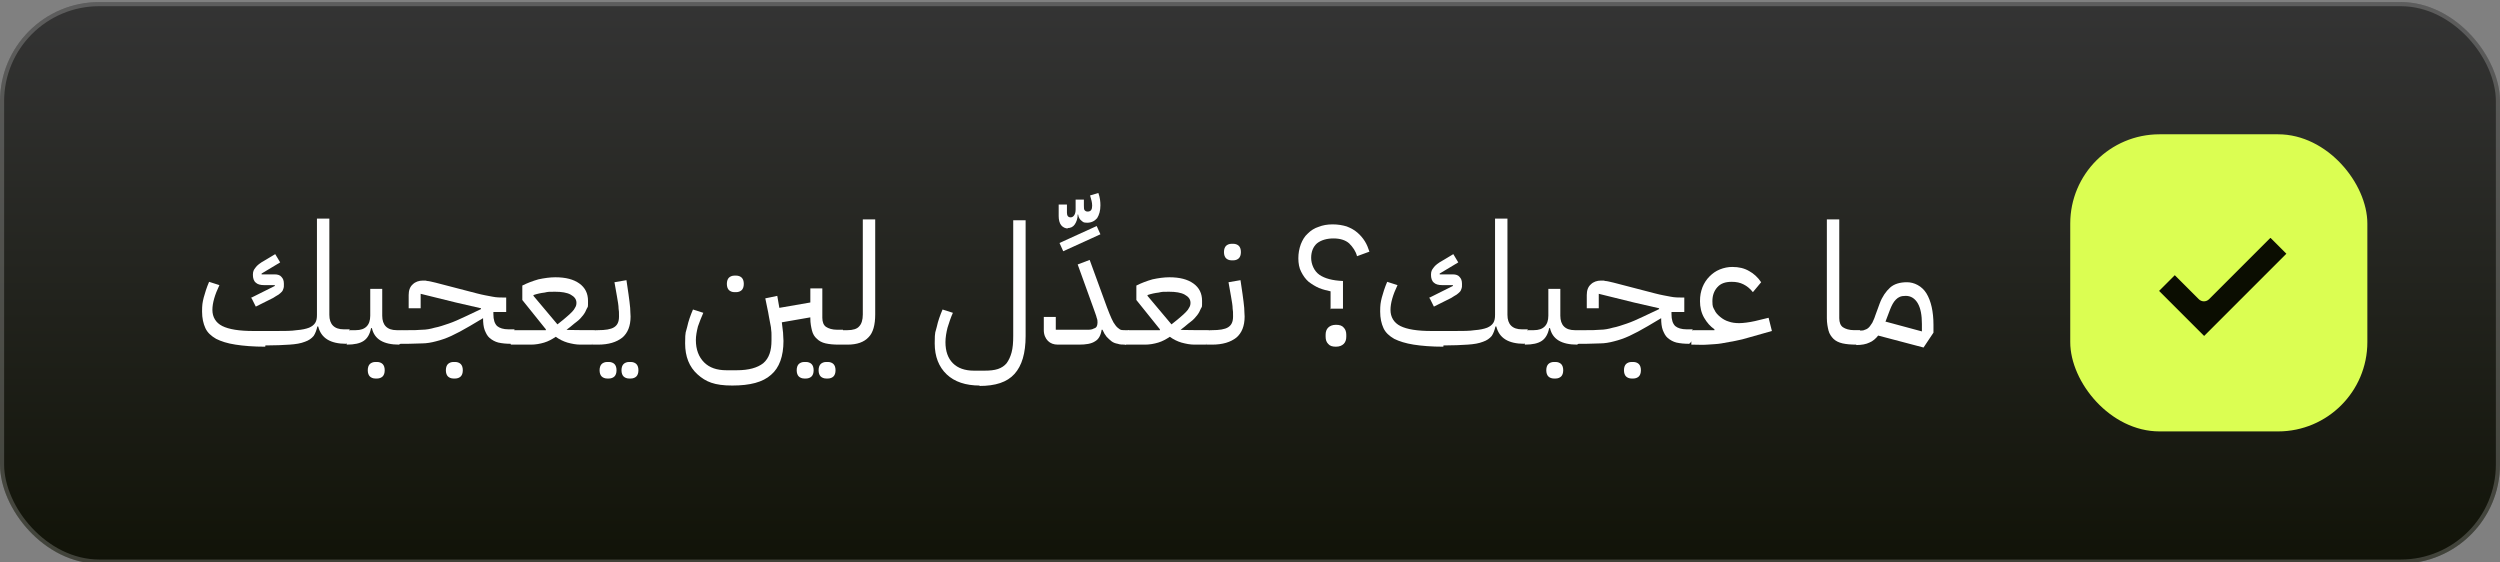 <?xml version="1.0" encoding="UTF-8"?>
<svg id="Layer_1" data-name="Layer 1" xmlns="http://www.w3.org/2000/svg" version="1.1" xmlns:xlink="http://www.w3.org/1999/xlink" viewBox="0 0 605 136">
  <rect x="0" y="0" width="605" height="136" fill="#808080" stroke="none"/>
  <defs>
    <style>
      .cls-1 {
        fill: url(#linear-gradient);
      }

      .cls-1, .cls-2, .cls-3, .cls-4 {
        stroke-width: 0px;
      }

      .cls-2 {
        fill: #dbfe52;
      }

      .cls-3 {
        fill: #0b0d01;
        fill-rule: evenodd;
      }

      .cls-4 {
        fill: #fff;
      }

      .cls-5 {
        fill: none;
        stroke: #fff;
        stroke-opacity: .2;
      }
    </style>
    <linearGradient id="linear-gradient" x1="302.5" y1="137.5" x2="302.5" y2="1.5" gradientTransform="translate(0 138) scale(1 -1)" gradientUnits="userSpaceOnUse">
      <stop offset="0" stop-color="#343434"/>
      <stop offset="1" stop-color="#111308"/>
    </linearGradient>
  </defs>
  <rect class="cls-1" y=".5" width="605" height="135.9" rx="24" ry="24"/>
  <rect class="cls-2" x="501" y="32.5" width="71.9" height="71.9" rx="21.6" ry="21.6"/>
  <path class="cls-3" d="M549.5,57.6l3.8,3.8-19.9,19.9-10.9-10.9,3.8-3.8,5.8,5.8c.7.7,1.8.7,2.5,0l14.8-14.8Z"/>
  <rect class="cls-5" x=".5" y="1" width="604" height="134.9" rx="23.5" ry="23.5"/>
  <g>
    <path class="cls-4" d="M64.2,83.9c-2.9,0-5.3-.2-7.2-.5-2-.3-3.5-.8-4.7-1.4-1.2-.7-2.1-1.5-2.6-2.6-.5-1.1-.8-2.4-.8-4s.1-2.2.4-3.4c.3-1.1.7-2.4,1.3-3.8l2.5.8c-1.1,2.3-1.7,4.3-1.7,6s.8,3.1,2.4,3.9c1.6.8,4.1,1.2,7.5,1.2h5.7c1.9,0,3.5,0,4.8-.2,1.3-.1,2.2-.3,3-.6.7-.3,1.2-.7,1.5-1.2s.4-1.1.4-1.9v-23.3h3v23.3c0,2.3,1.2,3.5,3.5,3.5h1.4v2.7l-.8.8c-3.9,0-6.1-1.4-6.8-4.2h-.2c-.2.9-.5,1.7-.9,2.3-.5.6-1.2,1.1-2.1,1.4-1,.4-2.2.6-3.7.7-1.5.1-3.5.2-5.9.2ZM60.7,72.1l5.8-2.9v-.2h-2.6c-.9,0-1.6-.2-2-.6-.5-.4-.7-1.1-.7-1.9s.2-1.2.6-1.7c.4-.6,1.2-1.2,2.3-1.8l2.5-1.5,1.2,2-4.5,2.7v.2h3.2c.7,0,1.3.2,1.6.6.4.4.6.9.6,1.7s0,.8-.1,1.1-.2.6-.4.8c-.2.2-.5.5-.8.7-.4.2-.8.5-1.3.8l-4.2,2.1-1-2Z"/>
    <path class="cls-4" d="M83.9,80.7l.8-.8h1.4c2.3,0,3.5-1.2,3.5-3.5v-6.5h2.9v6.5c0,2.3,1.2,3.5,3.5,3.5h1.4v2.7l-.8.8c-3.8,0-6-1.3-6.6-4h-.2c-.3,1.5-.9,2.5-1.8,3.1-.9.6-2.2.9-4.1.9v-2.7ZM90.8,91.6c-.5,0-1-.2-1.3-.5-.3-.3-.5-.8-.5-1.5s.2-1.2.5-1.5c.3-.3.8-.5,1.3-.5h.5c.5,0,1,.2,1.3.5.3.3.5.8.5,1.5s-.2,1.2-.5,1.5c-.3.3-.8.5-1.3.5h-.5Z"/>
    <path class="cls-4" d="M96.6,80.7l.8-.8h1.4c1.2,0,2.3,0,3.3-.1,1,0,2.1-.2,3.1-.5,1.1-.2,2.2-.6,3.4-1,1.2-.4,2.5-1,4-1.7l3.8-1.8v-.2l-6.1-1.4-8.5-2.1v3.5h-2.9v-3.2c0-1.1.3-2,1-2.6.6-.6,1.5-.9,2.4-.9s.7,0,1.1.1c.4,0,1.1.2,2,.4l10,2.6c1.5.4,2.8.6,3.8.8,1,.2,1.9.2,2.6.2h.7v3.5h-3.1v.5c0,1.4.3,2.3.9,2.9.6.5,1.5.8,2.8.8h1.4v2.7l-.8.8c-1.2,0-2.2-.1-3.1-.3-.8-.2-1.5-.6-2.1-1.1s-.9-1.2-1.2-1.9c-.3-.8-.4-1.8-.4-2.9l-3.2,1.9c-1.7,1-3.2,1.8-4.5,2.4s-2.5,1-3.7,1.3c-1.1.3-2.3.5-3.3.5-1.1,0-2.2.1-3.5.1h-2.2v-2.7ZM109.7,91.6c-.5,0-1-.2-1.3-.5-.3-.3-.5-.8-.5-1.5s.2-1.2.5-1.5c.3-.3.8-.5,1.3-.5h.5c.5,0,1,.2,1.3.5.3.3.5.8.5,1.5s-.2,1.2-.5,1.5c-.3.3-.8.5-1.3.5h-.5Z"/>
    <path class="cls-4" d="M123.7,80.7l.8-.8h7.6v-.2s-5.7-7.1-5.7-7.1v-3.5c1.2-.6,2.5-1.1,3.9-1.5,1.4-.3,2.8-.5,4.1-.5,2.5,0,4.4.5,5.8,1.5,1.4,1,2.1,2.4,2.1,4.2s0,1.3-.3,1.9c-.2.5-.5,1.1-.9,1.6s-.9,1.1-1.6,1.6c-.7.5-1.4,1.2-2.4,1.9h0c0,.1,6.9.1,6.9.1v2.7l-.8.8h-2.7c-1.1,0-2.1-.2-3.2-.5-1-.3-2-.8-2.8-1.4-.9.6-1.8,1.1-2.8,1.4-1,.3-2.1.5-3.2.5h-4.9v-2.7ZM129.1,71.6l5.8,6.9.5-.4c.7-.5,1.2-1,1.7-1.4.5-.4.9-.8,1.3-1.2.4-.4.6-.7.8-1.1.2-.3.3-.7.3-1.1,0-.9-.5-1.5-1.4-2s-2.2-.7-3.8-.7-1.6,0-2.5.2c-.9.1-1.8.3-2.7.6v.2Z"/>
    <path class="cls-4" d="M143.3,80.7l.8-.8h.6c1.8,0,3.1-.2,3.9-.7.8-.5,1.2-1.3,1.2-2.6s0-1.1-.1-1.9c0-.8-.2-1.8-.4-3l-.6-3.4,2.9-.5.5,3.4c.2,1.3.3,2.4.4,3.3,0,.8.1,1.5.1,2.1,0,2.3-.7,4-2,5.1-1.4,1.1-3.3,1.7-5.9,1.7h-1.4v-2.7ZM146.9,91.6c-.5,0-1-.2-1.3-.5-.3-.3-.5-.8-.5-1.5s.2-1.2.5-1.5c.3-.3.8-.5,1.3-.5h.5c.5,0,1,.2,1.3.5.3.3.5.8.5,1.5s-.2,1.2-.5,1.5c-.3.3-.8.5-1.3.5h-.5ZM152.2,91.6c-.5,0-1-.2-1.3-.5-.3-.3-.5-.8-.5-1.5s.2-1.2.5-1.5c.3-.3.8-.5,1.3-.5h.5c.5,0,1,.2,1.3.5.3.3.5.8.5,1.5s-.2,1.2-.5,1.5c-.3.3-.8.5-1.3.5h-.5Z"/>
    <path class="cls-4" d="M203,83.4c-1.3,0-2.3-.1-3.2-.3-.9-.2-1.6-.6-2.1-1.1-.6-.5-1-1.2-1.2-2-.2-.8-.4-1.8-.4-2.9v-.3l-6.9,1.2c.1,1,.2,1.8.3,2.5,0,.7.1,1.4.1,2,0,3.7-1,6.5-3,8.2-2,1.8-5.1,2.6-9.4,2.6s-6.4-.9-8.4-2.7c-2-1.8-3-4.3-3-7.5s.2-2.6.5-4c.3-1.4.8-2.8,1.4-4.2l2.5.8c-.5,1.1-.9,2.2-1.3,3.3-.3,1.2-.5,2.3-.5,3.3,0,2.3.7,4.1,2,5.4s3.1,1.9,5.4,1.9h2.5c2.9,0,5-.6,6.4-1.7,1.4-1.2,2-3,2-5.5s0-.9,0-1.3c0-.4,0-.9-.1-1.5,0-.5-.2-1.1-.3-1.8s-.3-1.4-.4-2.2l-.7-3.4,2.9-.6.5,2.9,7.5-1.3v-3.4h2.9v7.1c0,1,.3,1.8.9,2.2s1.5.7,2.7.7h1.4v2.7l-.8.8h0ZM177.7,70.7c-.5,0-1-.2-1.3-.5-.3-.3-.5-.8-.5-1.5s.2-1.2.5-1.5c.3-.3.8-.5,1.3-.5h.5c.5,0,1,.2,1.3.5.3.3.5.8.5,1.5s-.2,1.2-.5,1.5c-.3.3-.8.5-1.3.5h-.5ZM194.6,91.6c-.5,0-1-.2-1.3-.5-.3-.3-.5-.8-.5-1.5s.2-1.2.5-1.5c.3-.3.8-.5,1.3-.5h.5c.5,0,1,.2,1.3.5.3.3.5.8.5,1.5s-.2,1.2-.5,1.5c-.3.3-.8.5-1.3.5h-.5ZM199.9,91.6c-.5,0-1-.2-1.3-.5-.3-.3-.5-.8-.5-1.5s.2-1.2.5-1.5c.3-.3.8-.5,1.3-.5h.5c.5,0,1,.2,1.3.5.3.3.5.8.5,1.5s-.2,1.2-.5,1.5c-.3.3-.8.5-1.3.5h-.5Z"/>
    <path class="cls-4" d="M203.1,80.7l.8-.8h1.2c1.3,0,2.3-.3,2.8-.9.6-.6.9-1.6.9-2.9v-23h3v23c0,2.5-.5,4.4-1.6,5.5-1.1,1.2-2.8,1.8-5.1,1.8h-2v-2.7Z"/>
    <path class="cls-4" d="M237.1,93.3c-3.4,0-6.1-.9-8-2.7-1.9-1.8-2.9-4.3-2.9-7.5s.2-2.6.5-4c.3-1.4.8-2.8,1.4-4.2l2.5.8c-.5,1.1-.9,2.3-1.3,3.6-.3,1.2-.5,2.4-.5,3.5,0,2.2.6,3.9,1.8,5.1,1.2,1.2,2.9,1.8,5.1,1.8h2.5c1.3,0,2.4-.1,3.3-.4.9-.3,1.6-.8,2.1-1.4.5-.7.9-1.5,1.2-2.6s.4-2.4.4-4v-28h3v28c0,4.2-.9,7.2-2.7,9.2-1.8,2-4.6,2.9-8.5,2.9Z"/>
    <path class="cls-4" d="M258.5,55.3c-.7,0-1.3-.3-1.7-.8-.4-.5-.6-1.3-.6-2.2v-2.8h2v2c0,.7.3,1.1.9,1.1s1.2-.6,1.2-1.9v-2.4h2v1.4c0,.6,0,1,.2,1.2.2.2.4.3.7.3.8,0,1.1-.5,1.1-1.4s-.2-1.4-.5-2.5l2-.6c.4,1.1.5,2.1.5,3,0,1.3-.3,2.3-.8,3.1-.6.7-1.4,1.1-2.4,1.1s-1-.2-1.4-.5c-.4-.3-.7-.8-.8-1.5h-.1c0,1-.3,1.8-.7,2.4-.4.6-1,.9-1.8.9ZM266.3,56.7l-9,4.1-.9-2,9-4.1.9,2Z"/>
    <path class="cls-4" d="M256,83.4c-1,0-1.8-.3-2.4-.9-.6-.6-1-1.5-1-2.6v-3.2h2.9v3.1h5.5c.9,0,1.7,0,2.3,0,.6,0,1.1-.1,1.4-.3.4-.1.6-.3.7-.5.1-.2.2-.5.2-.9s0-.7-.2-1.2c-.1-.5-.4-1.2-.7-2.1l-3.9-10.8,2.9-1.1,4.2,11.5c.4,1.1.8,2,1.1,2.7.3.7.6,1.2,1,1.7.3.4.7.7,1,.9s.7.2,1.2.2h1v2.7l-.8.8c-.7,0-1.4,0-1.9-.2-.6-.1-1.1-.3-1.5-.6-.4-.3-.8-.7-1.2-1.1-.4-.5-.7-1-1-1.7h-.2c-.2,1.3-.7,2.3-1.6,2.8-.9.6-2.2.8-3.9.8h-5Z"/>
    <path class="cls-4" d="M272.3,80.7l.8-.8h7.6v-.2s-5.7-7.1-5.7-7.1v-3.5c1.2-.6,2.5-1.1,3.9-1.5,1.4-.3,2.8-.5,4.1-.5,2.5,0,4.4.5,5.8,1.5,1.4,1,2.1,2.4,2.1,4.2s0,1.3-.3,1.9c-.2.5-.5,1.1-.9,1.6s-.9,1.1-1.6,1.6c-.7.5-1.4,1.2-2.4,1.9h0c0,.1,6.9.1,6.9.1v2.7l-.8.8h-2.7c-1.1,0-2.1-.2-3.2-.5-1-.3-2-.8-2.8-1.4-.9.6-1.8,1.1-2.8,1.4-1,.3-2.1.5-3.2.5h-4.9v-2.7ZM277.7,71.6l5.8,6.9.5-.4c.7-.5,1.2-1,1.7-1.4.5-.4.9-.8,1.3-1.2.4-.4.6-.7.8-1.1.2-.3.3-.7.3-1.1,0-.9-.5-1.5-1.4-2s-2.2-.7-3.8-.7-1.6,0-2.5.2c-.9.1-1.8.3-2.7.6v.2Z"/>
    <path class="cls-4" d="M291.9,80.7l.8-.8h.6c1.8,0,3.1-.2,3.9-.7.8-.5,1.2-1.3,1.2-2.6s0-1.1-.1-1.9c0-.8-.2-1.8-.4-3l-.6-3.4,2.9-.5.5,3.4c.2,1.3.3,2.4.4,3.3,0,.8.1,1.5.1,2.1,0,2.3-.7,4-2,5.1-1.4,1.1-3.3,1.7-5.9,1.7h-1.4v-2.7ZM298,63c-.5,0-1-.2-1.3-.5-.3-.3-.5-.8-.5-1.5s.2-1.2.5-1.5c.3-.3.8-.5,1.3-.5h.5c.5,0,1,.2,1.3.5.3.3.5.8.5,1.5s-.2,1.2-.5,1.5c-.3.3-.8.5-1.3.5h-.5Z"/>
    <path class="cls-4" d="M322,74.9v-4.4c-.9-.2-1.8-.4-2.8-.8-.9-.4-1.7-.9-2.5-1.5-.7-.6-1.3-1.4-1.8-2.4-.5-.9-.7-2.1-.7-3.3s.2-2.3.6-3.4c.4-1,.9-1.9,1.7-2.6.7-.7,1.6-1.3,2.6-1.6,1-.4,2.1-.6,3.4-.6s2.4.2,3.4.5c1,.4,1.8.8,2.6,1.5.7.6,1.3,1.3,1.8,2.1.5.8.8,1.6,1.1,2.5l-3,1.1c-.3-1.2-1-2.2-1.9-3.1-.9-.8-2.2-1.2-3.8-1.2s-3,.4-4,1.2c-.9.8-1.4,2-1.4,3.5s.7,3.2,2,4.1c1.3.9,3.2,1.4,5.7,1.5v6.7h-2.9ZM323.3,83.9c-.9,0-1.5-.2-1.9-.7-.4-.4-.6-1-.6-1.7v-.5c0-.7.2-1.3.6-1.7.4-.4,1-.7,1.9-.7s1.5.2,1.9.7c.4.4.6,1,.6,1.7v.5c0,.7-.2,1.3-.6,1.7-.4.4-1,.7-1.9.7Z"/>
    <path class="cls-4" d="M349.3,83.9c-2.9,0-5.3-.2-7.2-.5s-3.5-.8-4.7-1.4c-1.2-.7-2.1-1.5-2.6-2.6-.5-1.1-.8-2.4-.8-4s.1-2.2.4-3.4c.3-1.1.7-2.4,1.3-3.8l2.5.8c-1.1,2.3-1.7,4.3-1.7,6s.8,3.1,2.4,3.9c1.6.8,4.1,1.2,7.5,1.2h5.7c1.9,0,3.5,0,4.8-.2,1.3-.1,2.2-.3,3-.6.7-.3,1.2-.7,1.5-1.2.3-.5.4-1.1.4-1.9v-23.3h3v23.3c0,2.3,1.2,3.5,3.5,3.5h1.4v2.7l-.8.8c-3.9,0-6.1-1.4-6.8-4.2h-.2c-.2.9-.5,1.7-.9,2.3-.5.6-1.2,1.1-2.1,1.4-1,.4-2.2.6-3.7.7-1.5.1-3.5.2-5.9.2ZM345.8,72.1l5.8-2.9v-.2h-2.6c-.9,0-1.6-.2-2-.6-.5-.4-.7-1.1-.7-1.9s.2-1.2.6-1.7c.4-.6,1.2-1.2,2.3-1.8l2.5-1.5,1.2,2-4.5,2.7v.2h3.2c.7,0,1.3.2,1.6.6.4.4.6.9.6,1.7s0,.8-.1,1.1-.2.6-.4.8c-.2.2-.5.5-.8.7-.4.2-.8.5-1.3.8l-4.2,2.1-1-2Z"/>
    <path class="cls-4" d="M369,80.7l.8-.8h1.4c2.3,0,3.5-1.2,3.5-3.5v-6.5h2.9v6.5c0,2.3,1.2,3.5,3.5,3.5h1.4v2.7l-.8.8c-3.8,0-6-1.3-6.6-4h-.2c-.3,1.5-.9,2.5-1.8,3.1-.9.6-2.2.9-4.1.9v-2.7ZM376,91.6c-.5,0-1-.2-1.3-.5-.3-.3-.5-.8-.5-1.5s.2-1.2.5-1.5c.3-.3.8-.5,1.3-.5h.5c.5,0,1,.2,1.3.5.3.3.5.8.5,1.5s-.2,1.2-.5,1.5c-.3.3-.8.5-1.3.5h-.5Z"/>
    <path class="cls-4" d="M381.7,80.7l.8-.8h1.4c1.2,0,2.3,0,3.3-.1,1,0,2.1-.2,3.1-.5,1.1-.2,2.2-.6,3.4-1,1.2-.4,2.5-1,4-1.7l3.8-1.8v-.2l-6.1-1.4-8.5-2.1v3.5h-2.9v-3.2c0-1.1.3-2,1-2.6.6-.6,1.5-.9,2.4-.9s.7,0,1.1.1c.4,0,1.1.2,2,.4l10,2.6c1.5.4,2.8.6,3.8.8,1,.2,1.9.2,2.6.2h.7v3.5h-3.1v.5c0,1.4.3,2.3.9,2.9.6.5,1.5.8,2.8.8h1.4v2.7l-.8.8c-1.2,0-2.2-.1-3.1-.3-.8-.2-1.5-.6-2.1-1.1s-.9-1.2-1.2-1.9c-.3-.8-.4-1.8-.4-2.9l-3.2,1.9c-1.7,1-3.2,1.8-4.5,2.4-1.3.6-2.5,1-3.7,1.3-1.1.3-2.3.5-3.3.5-1.1,0-2.2.1-3.5.1h-2.2v-2.7ZM394.8,91.6c-.5,0-1-.2-1.3-.5-.3-.3-.5-.8-.5-1.5s.2-1.2.5-1.5c.3-.3.8-.5,1.3-.5h.5c.5,0,1,.2,1.3.5.3.3.5.8.5,1.5s-.2,1.2-.5,1.5c-.3.3-.8.5-1.3.5h-.5Z"/>
    <path class="cls-4" d="M408.9,80.7l.8-.8h5.2v-.2c-1-.7-1.8-1.6-2.5-2.8s-1-2.6-1-4,.2-2.3.6-3.4c.4-1,1-1.9,1.7-2.6.7-.7,1.5-1.3,2.5-1.7,1-.4,2-.6,3-.6,1.6,0,2.9.3,4.1,1,1.1.6,2.1,1.5,2.9,2.7l-2,2.4c-.7-.9-1.5-1.5-2.3-1.9-.8-.4-1.7-.6-2.8-.6-1.6,0-2.7.4-3.5,1.3-.8.9-1.2,2-1.2,3.4s.2,1.5.5,2.1c.3.7.8,1.2,1.4,1.7.6.5,1.3.9,2,1.1.8.3,1.7.4,2.6.4s2.5-.2,3.8-.5l3.3-.8.8,3.2-5.3,1.5c-1.3.4-2.5.7-3.6.9-1.1.2-2.2.4-3.3.6s-2.3.2-3.4.3-2.5,0-3.9,0v-2.7Z"/>
    <path class="cls-4" d="M449.2,83.4c-1.3,0-2.4-.1-3.3-.3s-1.7-.6-2.2-1.1-1-1.2-1.2-2c-.2-.8-.4-1.8-.4-3v-23.9h3v23.9c0,1,.3,1.8.9,2.2s1.5.7,2.7.7h1.4v2.7l-.8.8h0Z"/>
    <path class="cls-4" d="M454.6,81.1c-.6.8-1.4,1.5-2.2,1.8-.8.4-1.9.6-3.2.6v-2.7l.8-.8c.5,0,1,0,1.3-.2.4-.1.7-.3,1-.6.3-.3.5-.7.8-1.1.2-.5.5-1,.7-1.7l1.1-3c.6-1.6,1.5-2.9,2.5-3.8,1-.9,2.4-1.3,4.1-1.3s3.6.9,4.7,2.7c1.1,1.8,1.7,4.4,1.7,7.6v1.9l-2.4,3.6-11-2.9ZM456.2,77.8l8.9,2.4v-1.8c0-2.1-.3-3.8-1-5-.7-1.2-1.7-1.8-2.9-1.8s-1.8.3-2.4.9-1,1.4-1.4,2.4l-1.1,2.9Z"/>
  </g>
</svg>